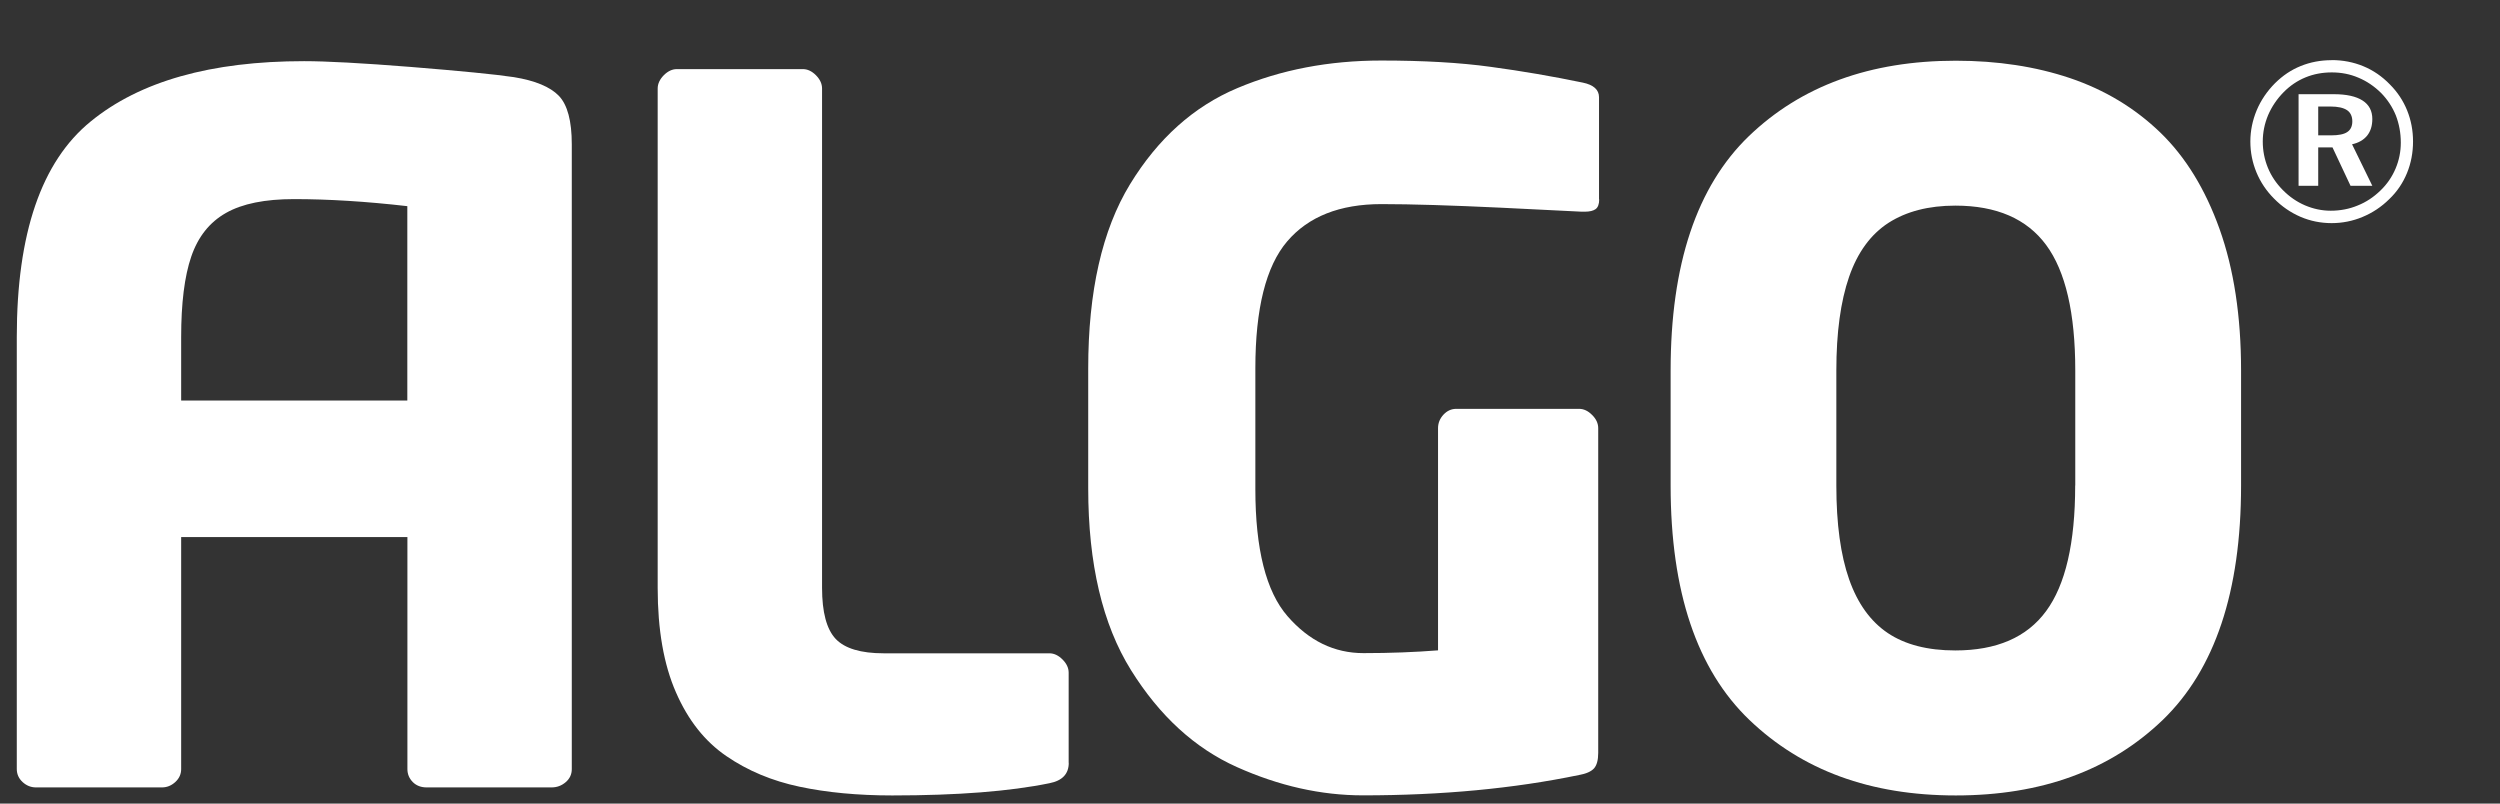 <svg width="28" height="9" viewBox="0 0 28 9" fill="none" xmlns="http://www.w3.org/2000/svg">
<rect x="0" y="0" width="28" height="9" fill="#333333" stroke="none"/>
<g clip-path="url(#clip0_40_5346)">
<path d="M11.97 8.544C11.97 8.668 11.898 8.744 11.754 8.772C11.311 8.863 10.724 8.909 9.993 8.909C9.607 8.909 9.26 8.876 8.954 8.811C8.647 8.746 8.374 8.632 8.135 8.468C7.895 8.304 7.707 8.067 7.571 7.755C7.434 7.443 7.366 7.053 7.366 6.585L7.366 0.991C7.366 0.939 7.389 0.889 7.434 0.843C7.48 0.797 7.529 0.774 7.581 0.774L8.992 0.774C9.044 0.774 9.093 0.797 9.139 0.843C9.184 0.889 9.207 0.938 9.207 0.991V6.583C9.207 6.857 9.258 7.048 9.36 7.156C9.462 7.263 9.641 7.317 9.897 7.317L11.753 7.317C11.805 7.317 11.854 7.34 11.9 7.386C11.946 7.432 11.969 7.481 11.969 7.534V8.544H11.97Z" fill="white"/>
<path d="M17.911 2.234C17.911 2.286 17.897 2.323 17.871 2.342C17.845 2.361 17.804 2.371 17.748 2.371H17.716C17.663 2.368 17.361 2.353 16.808 2.326C16.255 2.3 15.809 2.286 15.472 2.286C15.005 2.286 14.653 2.426 14.416 2.704C14.179 2.982 14.06 3.456 14.06 4.125V5.477C14.06 6.15 14.18 6.625 14.42 6.901C14.66 7.177 14.943 7.315 15.271 7.315C15.57 7.315 15.849 7.304 16.106 7.284V4.795C16.106 4.739 16.126 4.689 16.166 4.645C16.207 4.601 16.255 4.579 16.311 4.579L17.685 4.579C17.738 4.579 17.787 4.602 17.832 4.648C17.878 4.693 17.9 4.743 17.9 4.796V8.432C17.9 8.513 17.884 8.571 17.853 8.606C17.821 8.641 17.765 8.666 17.685 8.68C16.954 8.832 16.148 8.908 15.265 8.908C14.794 8.908 14.324 8.802 13.853 8.591C13.382 8.38 12.987 8.018 12.667 7.505C12.348 6.993 12.188 6.314 12.188 5.469V4.127C12.188 3.264 12.344 2.576 12.656 2.064C12.969 1.552 13.369 1.193 13.858 0.987C14.346 0.781 14.883 0.678 15.47 0.678C15.941 0.678 16.351 0.701 16.698 0.749C17.046 0.796 17.388 0.855 17.726 0.925C17.848 0.95 17.909 1.005 17.909 1.089V2.233L17.911 2.234Z" fill="white"/>
<path d="M25.1 5.438C25.1 6.625 24.807 7.5 24.222 8.064C23.636 8.627 22.865 8.909 21.905 8.909C20.946 8.909 20.183 8.627 19.594 8.064C19.005 7.5 18.711 6.625 18.711 5.439V4.149C18.711 2.963 19.003 2.088 19.588 1.524C20.173 0.962 20.945 0.68 21.905 0.68C22.372 0.68 22.799 0.745 23.185 0.875C23.572 1.006 23.908 1.208 24.193 1.482C24.478 1.757 24.699 2.118 24.859 2.565C25.019 3.013 25.1 3.541 25.1 4.15V5.439V5.438ZM23.243 5.438V4.15C23.243 3.507 23.134 3.038 22.917 2.744C22.7 2.45 22.361 2.303 21.9 2.303C21.6 2.303 21.351 2.368 21.151 2.496C20.952 2.625 20.805 2.826 20.71 3.1C20.615 3.375 20.567 3.725 20.567 4.15V5.438C20.567 5.867 20.615 6.217 20.71 6.488C20.805 6.759 20.95 6.96 21.143 7.09C21.337 7.22 21.589 7.285 21.899 7.285C22.361 7.285 22.7 7.139 22.916 6.845C23.133 6.551 23.242 6.082 23.242 5.438H23.243Z" fill="white"/>
<path d="M26.115 0.673C26.24 0.673 26.359 0.696 26.47 0.742C26.581 0.788 26.68 0.856 26.767 0.946C26.852 1.031 26.916 1.128 26.96 1.237C27.004 1.346 27.026 1.462 27.026 1.585C27.026 1.707 27.004 1.828 26.958 1.939C26.913 2.049 26.847 2.147 26.759 2.231C26.671 2.318 26.571 2.384 26.46 2.43C26.35 2.476 26.234 2.499 26.114 2.499C25.994 2.499 25.877 2.476 25.767 2.429C25.656 2.381 25.556 2.313 25.469 2.224C25.383 2.138 25.317 2.039 25.272 1.93C25.227 1.821 25.204 1.706 25.204 1.585C25.204 1.465 25.228 1.348 25.275 1.235C25.322 1.123 25.391 1.022 25.479 0.933C25.568 0.845 25.661 0.783 25.767 0.74C25.875 0.696 25.991 0.674 26.114 0.674L26.115 0.673ZM26.116 0.811C26.011 0.811 25.913 0.829 25.821 0.867C25.731 0.904 25.649 0.959 25.577 1.032C25.502 1.108 25.444 1.194 25.403 1.289C25.363 1.385 25.343 1.483 25.343 1.585C25.343 1.687 25.362 1.785 25.4 1.878C25.438 1.971 25.494 2.054 25.567 2.128C25.641 2.203 25.723 2.26 25.816 2.3C25.91 2.34 26.006 2.36 26.104 2.36C26.21 2.36 26.311 2.341 26.405 2.302C26.501 2.264 26.586 2.207 26.662 2.133C26.735 2.063 26.791 1.981 26.83 1.889C26.869 1.797 26.889 1.7 26.889 1.598C26.889 1.489 26.87 1.388 26.834 1.294C26.796 1.2 26.741 1.116 26.669 1.042C26.593 0.967 26.508 0.909 26.414 0.87C26.321 0.83 26.222 0.811 26.116 0.811ZM25.744 1.055L26.139 1.055C26.281 1.055 26.388 1.079 26.461 1.126C26.534 1.173 26.57 1.242 26.57 1.333C26.57 1.408 26.551 1.47 26.512 1.519C26.472 1.568 26.416 1.6 26.343 1.616L26.57 2.081H26.326L26.124 1.651H25.964V2.081H25.744V1.055ZM25.964 1.193V1.516H26.109C26.192 1.516 26.252 1.504 26.289 1.479C26.327 1.454 26.346 1.414 26.346 1.359C26.346 1.304 26.326 1.26 26.287 1.234C26.247 1.207 26.185 1.193 26.1 1.193H25.964H25.964Z" fill="white"/>
<path d="M6.259 1.073C6.162 0.973 5.995 0.903 5.756 0.864C5.542 0.832 5.158 0.795 4.605 0.75C4.052 0.706 3.652 0.685 3.406 0.685C2.363 0.685 1.566 0.91 1.015 1.361C0.463 1.811 0.188 2.616 0.188 3.774L0.188 8.613C0.188 8.669 0.209 8.718 0.253 8.759C0.297 8.799 0.346 8.819 0.403 8.819H1.814C1.87 8.819 1.919 8.799 1.963 8.759C2.007 8.719 2.029 8.67 2.029 8.614L2.029 6.015L4.563 6.015V8.614C4.563 8.67 4.583 8.718 4.623 8.759C4.663 8.799 4.715 8.819 4.778 8.819L6.177 8.819C6.237 8.819 6.289 8.8 6.335 8.761C6.381 8.722 6.404 8.673 6.404 8.614L6.404 1.616C6.404 1.355 6.356 1.174 6.259 1.073H6.259ZM2.029 4.486L2.029 3.777C2.029 3.397 2.066 3.096 2.142 2.874C2.218 2.652 2.347 2.489 2.531 2.385C2.714 2.281 2.968 2.23 3.293 2.23C3.677 2.23 4.1 2.256 4.562 2.309L4.562 4.486L2.029 4.486Z" fill="white"/>
</g>
<defs>
<clipPath id="clip0_40_5346">
<rect width="26.838" height="8.236" fill="white" transform="translate(0.188 0.673)"/>
</clipPath>
</defs>
</svg>
